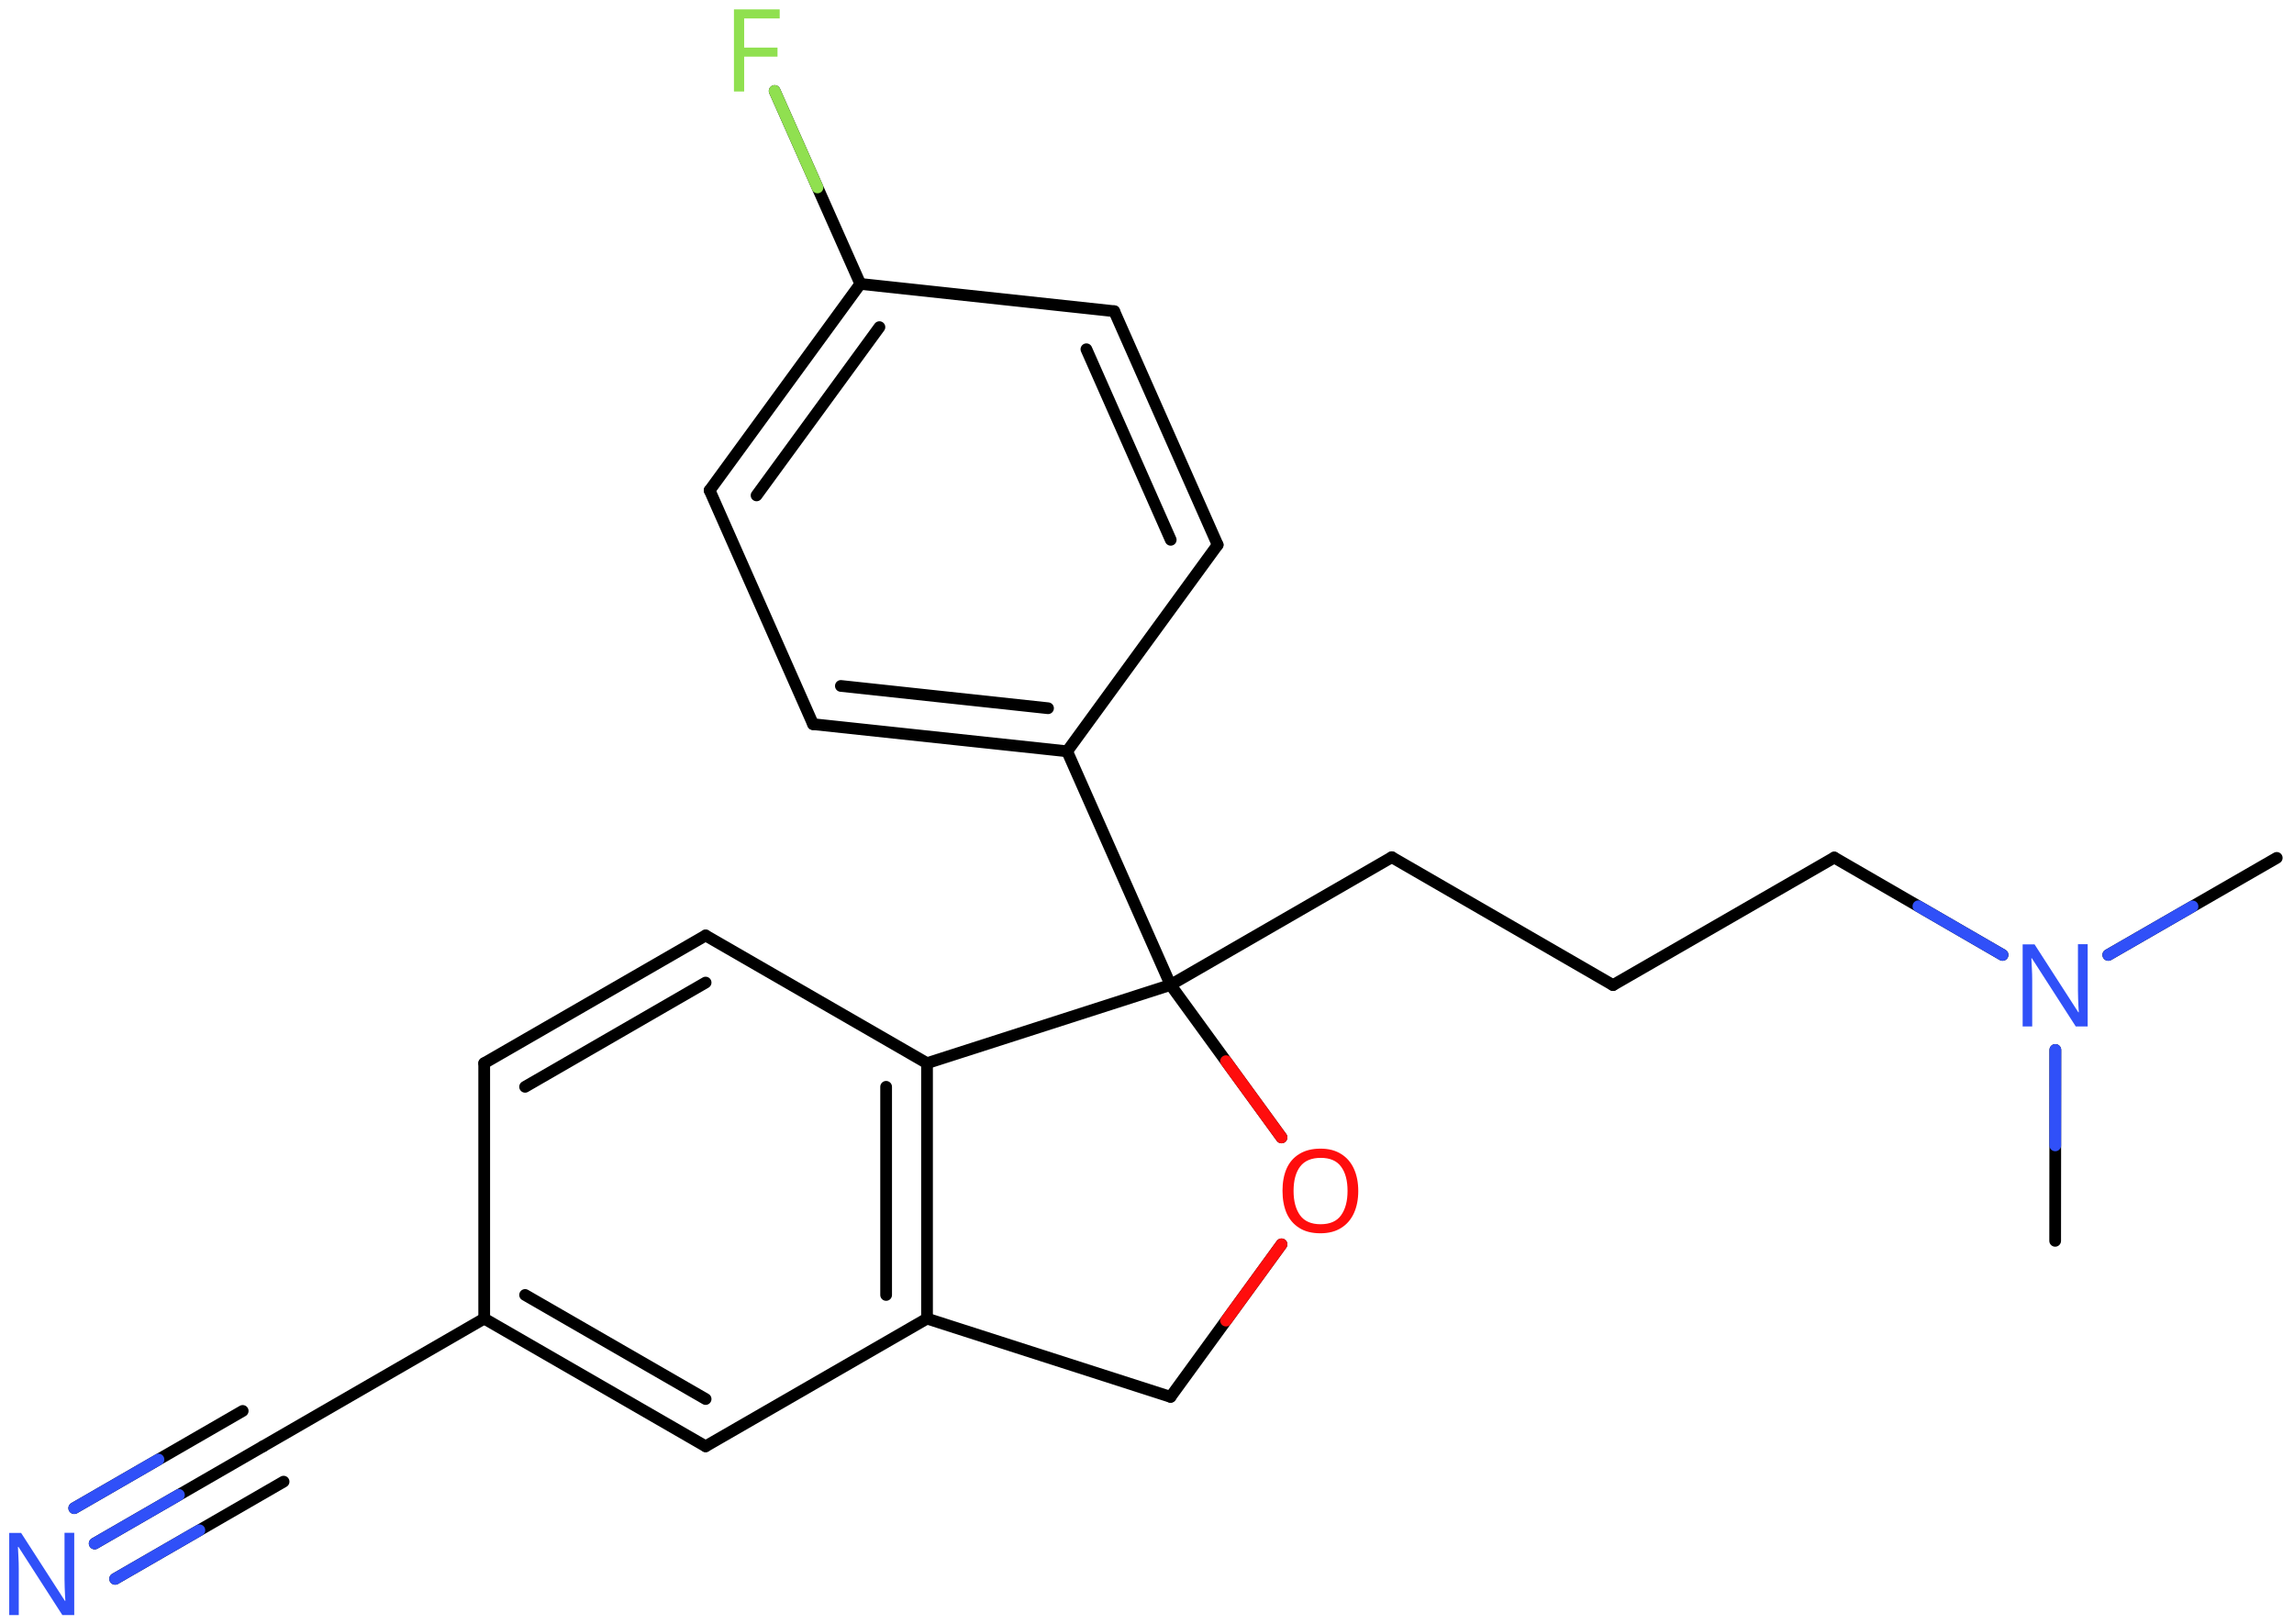 <svg xmlns="http://www.w3.org/2000/svg" xmlns:xlink="http://www.w3.org/1999/xlink" height="96.93mm" version="1.2" viewBox="0 0 136.87 96.93" width="136.87mm">
      
    <desc>Generated by the Chemistry Development Kit (http://github.com/cdk)</desc>
      
    <g fill="#3050F8" stroke="#000000" stroke-linecap="round" stroke-linejoin="round" stroke-width=".7">
            
        <rect fill="#FFFFFF" height="97.0" stroke="none" width="137.0" x=".0" y=".0"/>
            
        <g class="mol" id="mol1">
                  
            <line class="bond" id="mol1bnd1" x1="135.84" x2="125.79" y1="51.19" y2="56.98"/>
                  
            <line class="bond" id="mol1bnd2" x1="122.63" x2="122.62" y1="62.65" y2="74.04"/>
                  
            <line class="bond" id="mol1bnd3" x1="119.48" x2="109.44" y1="56.98" y2="51.17"/>
                  
            <line class="bond" id="mol1bnd4" x1="109.44" x2="96.24" y1="51.17" y2="58.78"/>
                  
            <line class="bond" id="mol1bnd5" x1="96.24" x2="83.04" y1="58.78" y2="51.15"/>
                  
            <line class="bond" id="mol1bnd6" x1="83.04" x2="69.84" y1="51.15" y2="58.77"/>
                  
            <line class="bond" id="mol1bnd7" x1="69.84" x2="55.31" y1="58.77" y2="63.44"/>
                  
            <g class="bond" id="mol1bnd8">
                        
                <line x1="55.31" x2="55.31" y1="78.68" y2="63.44"/>
                        
                <line x1="52.87" x2="52.87" y1="77.27" y2="64.85"/>
                      
            </g>
                  
            <line class="bond" id="mol1bnd9" x1="55.31" x2="69.84" y1="78.68" y2="83.35"/>
                  
            <line class="bond" id="mol1bnd10" x1="69.84" x2="76.46" y1="83.35" y2="74.25"/>
                  
            <line class="bond" id="mol1bnd11" x1="69.84" x2="76.46" y1="58.77" y2="67.87"/>
                  
            <line class="bond" id="mol1bnd12" x1="55.31" x2="42.1" y1="78.68" y2="86.3"/>
                  
            <g class="bond" id="mol1bnd13">
                        
                <line x1="28.89" x2="42.1" y1="78.68" y2="86.3"/>
                        
                <line x1="31.33" x2="42.1" y1="77.27" y2="83.48"/>
                      
            </g>
                  
            <line class="bond" id="mol1bnd14" x1="28.89" x2="28.89" y1="78.68" y2="63.44"/>
                  
            <g class="bond" id="mol1bnd15">
                        
                <line x1="42.1" x2="28.89" y1="55.82" y2="63.44"/>
                        
                <line x1="42.1" x2="31.33" y1="58.63" y2="64.85"/>
                      
            </g>
                  
            <line class="bond" id="mol1bnd16" x1="55.31" x2="42.1" y1="63.44" y2="55.82"/>
                  
            <line class="bond" id="mol1bnd17" x1="28.89" x2="15.7" y1="78.68" y2="86.3"/>
                  
            <g class="bond" id="mol1bnd18">
                        
                <line x1="15.7" x2="5.65" y1="86.3" y2="92.1"/>
                        
                <line x1="16.92" x2="6.87" y1="88.41" y2="94.21"/>
                        
                <line x1="14.48" x2="4.43" y1="84.19" y2="89.99"/>
                      
                <line class="hi" stroke="#3050F8" x1="5.65" x2="10.675" y1="92.1" y2="89.2"/>
                <line class="hi" stroke="#3050F8" x1="6.87" x2="11.895" y1="94.21" y2="91.31"/>
                <line class="hi" stroke="#3050F8" x1="4.43" x2="9.455" y1="89.99" y2="87.09"/>
            </g>
                  
            <line class="bond" id="mol1bnd19" x1="69.84" x2="63.67" y1="58.77" y2="44.83"/>
                  
            <g class="bond" id="mol1bnd20">
                        
                <line x1="48.51" x2="63.67" y1="43.21" y2="44.83"/>
                        
                <line x1="50.17" x2="62.53" y1="40.93" y2="42.26"/>
                      
            </g>
                  
            <line class="bond" id="mol1bnd21" x1="48.51" x2="42.34" y1="43.21" y2="29.26"/>
                  
            <g class="bond" id="mol1bnd22">
                        
                <line x1="51.33" x2="42.34" y1="16.94" y2="29.26"/>
                        
                <line x1="52.47" x2="45.14" y1="19.52" y2="29.56"/>
                      
            </g>
                  
            <line class="bond" id="mol1bnd23" x1="51.33" x2="66.48" y1="16.94" y2="18.57"/>
                  
            <g class="bond" id="mol1bnd24">
                        
                <line x1="72.65" x2="66.48" y1="32.51" y2="18.57"/>
                        
                <line x1="69.85" x2="64.82" y1="32.21" y2="20.84"/>
                      
            </g>
                  
            <line class="bond" id="mol1bnd25" x1="63.67" x2="72.65" y1="44.83" y2="32.51"/>
                  
            <line class="bond" id="mol1bnd26" x1="51.33" x2="46.22" y1="16.94" y2="5.43"/>
                  
            <path class="atom" d="M124.57 61.25h-.72l-2.62 -4.07h-.03q.01 .24 .03 .6q.02 .36 .02 .73v2.74h-.57v-4.9h.71l2.61 4.05h.03q-.01 -.11 -.02 -.33q-.01 -.22 -.02 -.48q-.01 -.26 -.01 -.48v-2.77h.58v4.9z" id="mol1atm2" stroke="none"/>
                  
            <path class="atom" d="M81.04 71.06q.0 .76 -.26 1.33q-.26 .57 -.76 .88q-.5 .32 -1.24 .32q-.76 .0 -1.26 -.32q-.51 -.32 -.76 -.89q-.24 -.57 -.24 -1.33q.0 -.75 .24 -1.31q.25 -.57 .76 -.88q.51 -.32 1.27 -.32q.73 .0 1.23 .32q.5 .31 .76 .88q.26 .57 .26 1.33zM77.18 71.06q.0 .92 .39 1.46q.39 .53 1.22 .53q.84 .0 1.22 -.53q.39 -.54 .39 -1.46q.0 -.93 -.39 -1.45q-.38 -.52 -1.21 -.52q-.83 .0 -1.23 .52q-.39 .52 -.39 1.45z" fill="#FF0D0D" id="mol1atm11" stroke="none"/>
                  
            <path class="atom" d="M4.44 96.37h-.72l-2.62 -4.07h-.03q.01 .24 .03 .6q.02 .36 .02 .73v2.74h-.57v-4.9h.71l2.61 4.05h.03q-.01 -.11 -.02 -.33q-.01 -.22 -.02 -.48q-.01 -.26 -.01 -.48v-2.77h.58v4.9z" id="mol1atm17" stroke="none"/>
                  
            <path class="atom" d="M44.4 5.46h-.61v-4.9h2.73v.54h-2.12v1.74h1.99v.54h-1.99v2.08z" fill="#90E050" id="mol1atm24" stroke="none"/>
                
            <line class="hi" id="mol1bnd1" stroke="#3050F8" x1="125.79" x2="130.815" y1="56.98" y2="54.085"/>
            <line class="hi" id="mol1bnd2" stroke="#3050F8" x1="122.63" x2="122.625" y1="62.65" y2="68.345"/>
            <line class="hi" id="mol1bnd3" stroke="#3050F8" x1="119.48" x2="114.46" y1="56.98" y2="54.075"/>
            <line class="hi" id="mol1bnd10" stroke="#FF0D0D" x1="76.46" x2="73.15" y1="74.25" y2="78.8"/>
            <line class="hi" id="mol1bnd11" stroke="#FF0D0D" x1="76.46" x2="73.15" y1="67.87" y2="63.32"/>
            <line class="hi" id="mol1bnd26" stroke="#90E050" x1="46.22" x2="48.775" y1="5.43" y2="11.185"/>
        </g>
          
    </g>
    
</svg>
